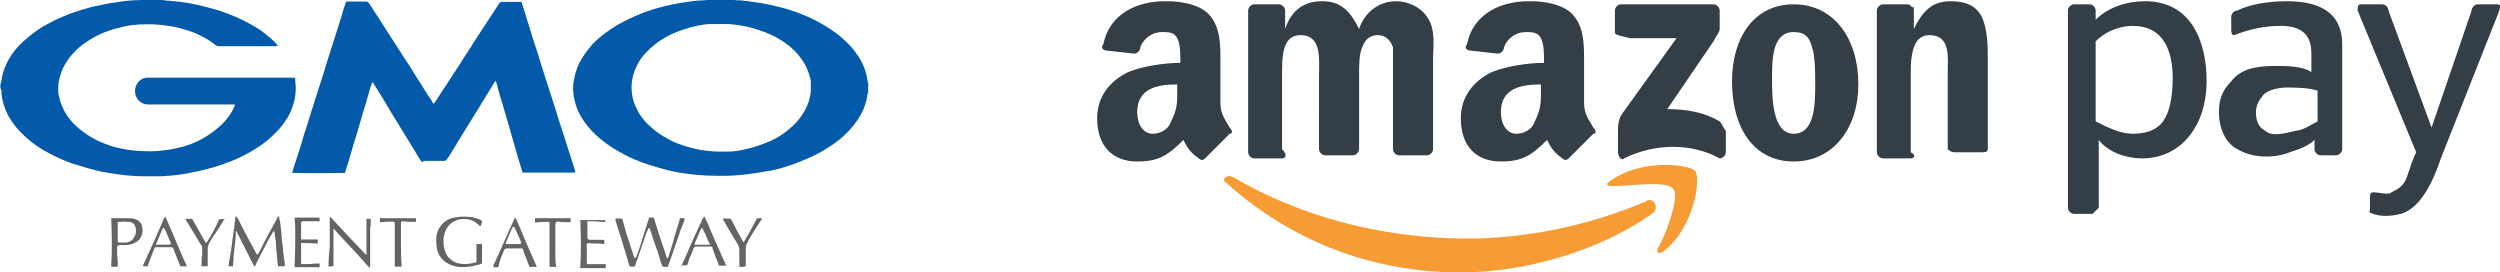 <?xml version="1.0" encoding="UTF-8"?><svg id="Calque_1" xmlns="http://www.w3.org/2000/svg" viewBox="0 0 81.12 8.84"><defs><style>.cls-1{fill:#035aab;}.cls-2{fill:#646464;}.cls-3{fill:#333e47;}.cls-3,.cls-4{fill-rule:evenodd;}.cls-4{fill:#f79c34;}</style></defs><g><path class="cls-4" d="M53.6,6.94c-1.7,1.2-4.1,1.9-6.2,1.9-3,0-5.6-1.1-7.6-2.9-.2-.1,0-.3,.2-.2,2.2,1.3,4.9,2,7.6,2,1.9,0,3.9-.4,5.8-1.2,.2-.2,.5,.2,.2,.4Z"/><path class="cls-4" d="M54.3,6.14c-.2-.3-1.4-.1-2-.1-.2,0-.2-.1,0-.2,1-.7,2.5-.5,2.7-.3s0,1.8-1,2.6c-.1,.1-.3,.1-.2-.1,.3-.5,.7-1.7,.5-1.9Z"/><path class="cls-3" d="M52.4,1.04V.34c0-.1,.1-.2,.2-.2h3c.1,0,.2,.1,.2,.2V.94c0,.1-.1,.2-.2,.4l-1.5,2.2c.6,0,1.2,.1,1.7,.4,.1,.1,.1,.2,.2,.3v.7c0,.1-.1,.2-.2,.2-.9-.5-2.1-.5-3.1,0-.1,.1-.2-.1-.2-.2v-.7c0-.1,0-.3,.1-.5l1.8-2.5h-1.5c-.4-.1-.5-.1-.5-.2Z"/><path class="cls-3" d="M41.6,5.14h-.9c-.1,0-.2-.1-.2-.2V.34c0-.1,.1-.2,.2-.2h.8c.1,0,.2,.1,.2,.2V.94h0c.2-.6,.6-.9,1.2-.9s.9,.3,1.2,.9c.2-.6,.7-.9,1.2-.9,.4,0,.8,.2,1,.5,.3,.4,.2,1,.2,1.4v2.9c0,.1-.1,.2-.2,.2h-.9c-.1,0-.2-.1-.2-.2V1.54c-.1-.3-.3-.4-.5-.4s-.4,.1-.5,.4c-.1,.2-.1,.6-.1,.9v2.4c0,.1-.1,.2-.2,.2h-.9c-.1,0-.2-.1-.2-.2V2.44c0-.5,.1-1.3-.6-1.3-.6,0-.6,.7-.6,1.3v2.4c.2,.2,.1,.3,0,.3Z"/><path class="cls-3" d="M58.2,1.04c-.7,0-.7,.9-.7,1.5s0,1.8,.7,1.8,.7-1,.7-1.6c0-.4,0-.9-.1-1.2-.1-.4-.3-.5-.6-.5Zm0-.9c1.3,0,2.1,1.1,2.1,2.6,0,1.4-.8,2.5-2.1,2.5s-2-1.1-2-2.6c0-1.4,.7-2.5,2-2.5Z"/><path class="cls-3" d="M62,5.14h-.9c-.1,0-.2-.1-.2-.2V.34c0-.1,.1-.2,.2-.2h.8c.1,0,.1,.1,.2,.1V.94h0c.3-.6,.6-.9,1.2-.9,.4,0,.8,.1,1,.5,.2,.4,.2,1,.2,1.4v2.9c0,.1-.1,.1-.2,.1h-.9c-.1,0-.2-.1-.2-.1V2.34c0-.5,.1-1.2-.6-1.2-.2,0-.4,.1-.5,.4s-.1,.6-.1,.9v2.5c.2,.1,.1,.2,0,.2Z"/><path class="cls-3" d="M50.9,5.14q-.1,.1-.2,0c-.3-.2-.4-.4-.5-.6-.5,.5-.8,.7-1.5,.7-.8,0-1.3-.5-1.3-1.4,0-.7,.4-1.2,1-1.5,.5-.2,1.2-.3,1.7-.3v-.1c0-.2,0-.5-.1-.7s-.3-.2-.5-.2c-.3,0-.6,.2-.7,.5,0,.1-.1,.2-.2,.2l-.9-.1c-.1,0-.2-.1-.1-.2,.2-1,1.1-1.4,2-1.4h.1c.4,0,1,.1,1.3,.4,.4,.4,.4,1,.4,1.5v1.4c0,.4,.2,.6,.3,.8,.1,.1,.1,.2,0,.2-.3,.3-.6,.6-.8,.8h0Zm-.9-2.2c0,.4,0,.6-.2,1-.1,.3-.4,.4-.6,.4-.3,0-.5-.3-.5-.7,0-.8,.7-.9,1.3-.9v.2h0Z"/><path class="cls-3" d="M39.1,5.14q-.1,.1-.2,0c-.3-.2-.4-.4-.5-.6-.5,.5-.8,.7-1.5,.7-.8,0-1.3-.5-1.3-1.4,0-.7,.4-1.2,1-1.5,.5-.2,1.2-.3,1.7-.3v-.1c0-.2,0-.5-.1-.7s-.3-.2-.5-.2c-.3,0-.6,.2-.7,.5,0,.1-.1,.2-.2,.2l-.9-.1c-.1,0-.2-.1-.1-.2,.2-1,1.1-1.4,2-1.4h.1c.4,0,1,.1,1.3,.4,.4,.4,.4,1,.4,1.5v1.4c0,.4,.2,.6,.3,.8,.1,.1,.1,.2,0,.2-.3,.3-.6,.6-.8,.8h0Zm-.9-2.2c0,.4,0,.6-.2,1-.1,.3-.4,.4-.6,.4-.3,0-.5-.3-.5-.7,0-.8,.7-.9,1.3-.9v.2h0Z"/><path class="cls-3" d="M76.9,6.74v-.3c0-.1,0-.2,.1-.2,.2,0,.5,.1,.6,0,.2-.1,.4-.2,.5-.5s.2-.6,.3-.8l-1.9-4.6c0-.1,0-.2,.1-.2h.7c.1,0,.2,.1,.2,.2l1.4,3.8,1.3-3.8c0-.1,.1-.2,.2-.2h.6c.2,0,.1,.1,.1,.2l-1.9,4.8c-.2,.6-.6,1.6-1.3,1.8-.4,.1-.8,.1-1.1-.1,.1,.1,.1,0,.1-.1h0Z"/><path class="cls-3" d="M76,4.84c0,.1-.1,.2-.2,.2h-.5c-.1,0-.2-.1-.2-.2v-.3c-.2,.2-.5,.3-.8,.4-.5,.2-1.2,.2-1.7-.1-.4-.2-.6-.7-.6-1.2,0-.4,.1-.7,.4-1,.3-.4,.8-.5,1.4-.5,.4,0,.9,0,1.2,.2v-.6c0-.6-.3-.9-1-.9-.5,0-1,.1-1.5,.3-.1,0-.1-.1-.1-.2v-.4c0-.1,.1-.2,.2-.2,.4-.2,1-.3,1.6-.3,.8,0,1.8,.2,1.8,1.4v3.4h0Zm-.8-.9v-1c-.3-.1-.8-.1-1-.1-.3,0-.7,.1-.8,.3-.1,.1-.2,.3-.2,.5,0,.3,.1,.5,.3,.6,.2,.2,.6,.1,1,0,.2,0,.5-.2,.7-.3Z"/><path class="cls-3" d="M69.2,.84c1,0,1.3,.8,1.3,1.7,0,.6-.1,1.2-.4,1.5-.2,.2-.5,.3-.9,.3s-.8-.2-1.2-.4V1.34c.4-.4,.9-.5,1.2-.5Zm-1.3,6.1h-.6c-.1,0-.2-.1-.2-.2V.34c0-.1,.1-.2,.2-.2h.5c.1,0,.2,.1,.2,.2v.3c.4-.4,1-.6,1.6-.6,1.5,0,2,1.3,2,2.6,0,1.4-.8,2.5-2.1,2.5-.5,0-1.1-.2-1.4-.6v2.2c-.1,.1-.2,.2-.2,.2Z"/></g><g><path class="cls-1" d="M0,2.77s.02-.02,.02-.03c0-.03,0-.06,.02-.08,.02-.2,.08-.4,.16-.57,.14-.31,.36-.58,.62-.8,.22-.2,.47-.38,.74-.52,.16-.09,.33-.17,.5-.24,.12-.05,.24-.1,.37-.14,.11-.04,.21-.07,.32-.1,.14-.04,.26-.08,.4-.1,.13-.03,.25-.05,.39-.08,.13-.02,.26-.04,.39-.06s.25-.03,.39-.04c.22,0,.43-.03,.66-.02,.14,0,.28,0,.42,.03,.14,0,.3,.03,.44,.04,.18,.02,.36,.05,.53,.09,.24,.05,.49,.12,.73,.19,.36,.12,.7,.26,1.02,.44,.14,.08,.27,.15,.4,.25,.16,.13,.33,.25,.46,.41,0,0,.02,.02,.03,.04-.03,.02-.06,.02-.08,.02h-1.82s-.08,0-.12-.04c-.28-.22-.59-.38-.93-.48-.21-.07-.43-.12-.66-.15-.23-.03-.46-.05-.7-.04-.11,0-.21,0-.33,.02-.12,0-.23,.03-.34,.05-.37,.08-.71,.19-1.03,.38-.2,.12-.4,.25-.56,.42-.16,.16-.3,.35-.4,.56-.06,.14-.1,.27-.13,.41-.02,.11-.02,.21-.02,.32,0,.05,0,.11,.02,.15,.04,.23,.13,.44,.26,.64,.11,.16,.24,.31,.39,.43,.27,.22,.57,.4,.89,.51,.22,.09,.45,.14,.7,.18,.13,.02,.25,.03,.38,.04,.18,0,.37,.02,.56,0,.3-.02,.59-.07,.88-.15,.27-.08,.52-.19,.75-.34,.21-.14,.41-.29,.58-.48,.12-.14,.22-.28,.29-.44,0-.02,.02-.04,.03-.07v-.03h-2.82c-.2,0-.41-.16-.42-.42,0-.21,.13-.42,.37-.45h4.79s.03,0,.04,.03c0,.03,0,.05,0,.08,.03,.2,.02,.4-.02,.59-.04,.2-.12,.4-.22,.58-.11,.18-.23,.34-.38,.49-.18,.19-.39,.36-.61,.5-.29,.19-.6,.35-.93,.47-.27,.11-.56,.19-.84,.26-.19,.05-.39,.08-.58,.12-.15,.03-.31,.04-.47,.06-.11,0-.21,.02-.32,.02h-.52c-.25,0-.51-.02-.76-.05-.17-.02-.35-.05-.52-.08-.14-.02-.26-.06-.4-.09-.24-.06-.48-.14-.71-.21-.32-.12-.62-.26-.91-.43-.27-.16-.52-.36-.74-.59-.17-.18-.33-.39-.43-.62-.09-.19-.15-.39-.17-.6v-.1s0-.03-.02-.05c-.02-.05-.02-.09-.02-.14h0Z"/><path class="cls-1" d="M28.17,2.99s0,.04-.02,.06c-.02,.17-.07,.35-.14,.51-.03,.06-.06,.13-.09,.18-.14,.24-.31,.45-.52,.65-.26,.24-.56,.43-.87,.6-.32,.16-.66,.3-1,.41-.22,.07-.44,.13-.68,.16-.14,.03-.29,.05-.43,.07-.14,.02-.27,.04-.41,.05-.31,.03-.62,.03-.94,.02-.17,0-.34-.02-.51-.03-.17-.02-.35-.04-.52-.07-.09-.02-.16-.03-.25-.05-.14-.03-.28-.07-.42-.11-.16-.04-.33-.1-.48-.15-.21-.08-.42-.16-.62-.27-.27-.14-.53-.3-.76-.49-.27-.22-.5-.47-.67-.77-.1-.17-.17-.37-.21-.57s-.05-.42,0-.62c.03-.18,.09-.36,.17-.53,.12-.22,.26-.42,.43-.61,.24-.25,.52-.45,.82-.63,.25-.14,.51-.26,.78-.37,.23-.09,.46-.16,.7-.22,.19-.05,.39-.09,.58-.12,.17-.03,.35-.05,.52-.07,.14,0,.29-.02,.44-.03h.41c.14,0,.29,0,.44,.02,.09,0,.16,0,.25,.02,.11,0,.21,.03,.33,.04,.17,.02,.34,.06,.51,.09,.18,.04,.37,.09,.55,.14,.35,.11,.68,.24,.99,.41,.26,.14,.51,.3,.74,.49,.15,.14,.3,.27,.42,.43,.18,.23,.33,.49,.4,.78,.02,.07,.03,.14,.04,.22,0,.02,0,.04,.02,.06v.29h-.03Zm-4.84,1.93h.28c.24,0,.48-.05,.71-.11s.46-.14,.69-.24,.43-.24,.63-.41c.13-.11,.23-.22,.33-.35,.19-.26,.32-.55,.34-.88v-.27c0-.08-.03-.15-.05-.23-.05-.17-.13-.34-.23-.48-.14-.21-.33-.4-.53-.54-.16-.12-.34-.22-.52-.3s-.37-.14-.56-.2c-.14-.04-.29-.07-.43-.09-.12-.02-.23-.03-.35-.04h-.64c-.06,0-.13,.02-.18,.02-.14,.02-.28,.05-.42,.09-.27,.08-.54,.17-.79,.31-.25,.14-.48,.32-.68,.54-.1,.11-.18,.22-.25,.36-.1,.18-.16,.39-.18,.59-.02,.16,0,.33,.03,.49,.04,.17,.12,.34,.2,.49,.11,.17,.24,.33,.41,.47,.15,.14,.32,.25,.5,.35,.24,.14,.5,.23,.76,.3,.14,.04,.29,.07,.43,.09,.16,.02,.34,.04,.52,.04h-.02Z"/><path class="cls-1" d="M13.75,5.26s-.07,0-.09-.04c-.05-.08-.11-.16-.15-.24-.15-.25-.31-.5-.46-.75-.18-.3-.37-.59-.54-.89-.13-.2-.25-.42-.38-.62,0-.02-.02-.03-.04-.05,0,0-.02,.02-.03,.03,0,.03-.02,.07-.03,.1-.08,.27-.15,.54-.24,.81-.1,.34-.19,.68-.3,1.01-.08,.25-.14,.5-.22,.74-.02,.07-.04,.13-.06,.19,0,.02,0,.04-.02,.06-.07,0-1.18,.02-1.64,0h-.06v-.05c.04-.14,.09-.26,.13-.4,.07-.21,.14-.42,.2-.64s.14-.42,.2-.64c.13-.41,.26-.82,.39-1.23,.05-.16,.11-.32,.15-.48,.14-.43,.27-.86,.41-1.29,.06-.19,.13-.4,.18-.59,.02-.06,.04-.13,.06-.18,0-.02,.02-.04,.03-.06h.63s.06,0,.09,.04c.02,.02,.03,.05,.05,.07,.17,.26,.34,.52,.51,.79,.16,.25,.33,.51,.49,.76,.14,.23,.3,.45,.44,.69,.14,.22,.29,.45,.43,.68,.05,.08,.11,.15,.15,.23,0,.02,.02,.04,.04,.05,.02,0,.03-.03,.04-.04,.11-.15,.2-.32,.31-.47,.17-.27,.35-.53,.52-.8,.14-.23,.3-.45,.44-.69,.17-.27,.36-.54,.53-.81,.09-.13,.16-.25,.25-.38,0-.02,.02-.03,.03-.05,.03-.04,.06-.06,.12-.06h.6s.03,.04,.03,.06c.06,.18,.12,.37,.17,.55,.08,.23,.14,.47,.22,.7,.06,.19,.13,.38,.18,.57,.14,.42,.26,.83,.4,1.25,.11,.32,.2,.65,.31,.97,.12,.38,.24,.75,.36,1.13,.03,.09,.06,.17,.08,.25,0,.02,0,.04,0,.06h-1.7s-.02-.04-.02-.06c-.06-.18-.12-.38-.17-.56-.08-.26-.15-.53-.23-.8-.08-.27-.15-.54-.24-.82-.06-.18-.11-.37-.16-.55,0-.04-.02-.08-.04-.13,0,0,0-.03,0-.04,0,0-.02-.02-.03,0,0,0-.02,.02-.03,.04-.06,.1-.12,.19-.18,.29-.23,.38-.45,.74-.69,1.12-.19,.32-.39,.63-.58,.95-.03,.05-.07,.1-.1,.14-.02,.03-.05,.04-.08,.04h-.7l.04,.03h0Z"/><path class="cls-2" d="M21.49,8.64c-.03-.09-.06-.16-.08-.25-.03-.09-.05-.16-.08-.25s-.06-.17-.09-.25c-.03-.09-.06-.16-.08-.25-.03-.09-.05-.16-.09-.25,0,0-.02,.02-.03,.02-.03,.07-.06,.13-.08,.19-.12,.33-.22,.66-.34,.98,0,.02-.02,.05-.03,.07h-.15s-.03-.04-.03-.07c-.09-.29-.17-.58-.26-.86-.06-.19-.13-.39-.18-.58,0-.02,0-.03,0-.05,0,0,.02,0,.03,0h.19c.02,.07,.04,.14,.06,.22,.02,.07,.04,.14,.06,.21,.02,.08,.04,.14,.07,.22,.02,.08,.05,.14,.07,.22,.02,.07,.04,.14,.07,.21,.02,.07,.04,.14,.08,.22,0-.02,.02-.02,.03-.03,.02-.04,.03-.07,.05-.11,.11-.31,.2-.62,.3-.93,.02-.08,.05-.14,.07-.22,.01-.05,.03-.06,.05-.04h.11s.02,.03,.02,.05c.06,.19,.12,.38,.18,.57,.07,.22,.14,.43,.22,.66,0,.02,0,.03,.03,.04,.02,0,.02-.03,.03-.05,.05-.15,.1-.3,.14-.45,.08-.25,.14-.5,.22-.74,0-.02,0-.04,.02-.06h.14v.06c-.03,.1-.07,.18-.11,.28-.11,.31-.21,.62-.32,.93-.03,.09-.06,.18-.1,.27,0,.04-.02,.04-.06,.04s-.08,0-.12-.02h-.02Z"/><path class="cls-2" d="M9.22,8.64s-.15,0-.2,0c0-.04,0-.08-.02-.13,0-.16-.03-.33-.04-.49,0-.15-.03-.31-.05-.45,0-.02,0-.05-.02-.07-.02,0-.03,.03-.04,.04-.05,.08-.09,.16-.14,.24-.09,.17-.18,.35-.27,.52-.05,.09-.09,.18-.14,.28,0,.02,0,.04-.04,.06,0,0-.02,0-.02-.02,0,0-.02-.03-.03-.05-.17-.35-.35-.69-.52-1.03,0-.02,0-.04-.04-.04,0,0,0,.02,0,.03,0,.03,0,.07,0,.1,0,.13-.03,.25-.04,.38,0,.1-.02,.19-.03,.29,0,.1,0,.18-.02,.28,0,.02,0,.04,0,.06-.05,0-.09,0-.14,0,0-.02,0-.04,0-.06,.02-.12,.04-.22,.06-.34,.03-.17,.05-.34,.07-.51,.02-.14,.04-.27,.06-.42,0-.09,.02-.16,.03-.25v-.03h.04s.03,.04,.04,.06c.06,.12,.12,.23,.18,.36,.14,.26,.28,.52,.42,.78,0,0,.02,.02,.02,.03,.02,0,.03,0,.04-.03,.06-.11,.12-.2,.16-.31,.15-.29,.32-.58,.47-.87,0,0,0-.02,.03-.04,0,0,0,.02,.02,.03,0,.06,.02,.11,.03,.16,.02,.16,.04,.32,.05,.48,0,.12,.03,.23,.04,.35,0,.07,0,.14,.02,.2,0,.1,.03,.2,.04,.3,0,.02,0,.05,0,.07v.04h0Z"/><path class="cls-2" d="M10.81,8.63c-.06,.02-.09,.02-.15,.02v-.03c0-.21,.02-.42,.04-.63,0-.22,0-.44,0-.67v-.22s0-.04,.02-.06c0,0,.03,.02,.04,.04,.17,.18,.34,.37,.51,.55,.19,.2,.39,.41,.58,.61,0,0,.02,.02,.04,.03,0,0,0-.02,0-.03v-1.14s.09,0,.14,0v.05c0,.09,0,.17-.02,.25,0,.18,0,.37,0,.55v.73h-.03s-.06-.06-.09-.1c-.21-.24-.43-.48-.65-.71-.12-.13-.24-.25-.36-.39-.02-.02-.03-.05-.06-.04-.02,0,0,.04,0,.07v.76c0,.1,0,.19,0,.29v.07h0Z"/><path class="cls-2" d="M15.65,7.17c-.02,.06-.03,.12-.06,.17,0,0-.02,0-.03-.02-.05-.04-.1-.08-.14-.11-.14-.09-.28-.12-.44-.1-.09,0-.16,.03-.24,.07-.15,.08-.24,.19-.3,.35-.03,.09-.05,.17-.05,.26,0,.1,0,.19,.03,.29,.03,.11,.07,.21,.15,.29,.11,.11,.23,.17,.38,.19,.15,.02,.31,0,.46-.04h.03s.02,0,.02-.03v-.57h.18s0,.05,0,.07v.56s-.06,.02-.08,.03c-.14,.04-.26,.07-.41,.08-.19,.02-.39,0-.56-.08-.13-.06-.23-.14-.31-.26-.06-.09-.1-.19-.11-.3-.02-.14-.02-.28,0-.42,.04-.15,.12-.28,.23-.38s.25-.15,.41-.17c.05,0,.11-.02,.15-.02,.19,0,.39,0,.57,.08,.03,0,.06,.02,.09,.05h0Z"/><path class="cls-2" d="M3.63,7.08h.5c.09,0,.17,0,.26,.03,.14,.05,.21,.14,.23,.28,.02,.13,0,.23-.07,.34-.03,.05-.07,.08-.11,.11-.1,.07-.21,.1-.33,.11h-.22c-.06,0-.09,.03-.09,.08,0,.14,0,.3,.02,.44v.18s-.16,.02-.21,0h0v-.05c.03-.5,.02-.99,0-1.5v-.02h0Zm.19,.08v.66s0,.04,.04,.05h.21s.07,0,.1-.02c.07-.02,.13-.06,.16-.12,.08-.11,.1-.22,.07-.35-.03-.1-.09-.16-.19-.18-.02,0-.05,0-.07,0-.1-.02-.2,0-.3,0h-.03v-.03h0Z"/><path class="cls-2" d="M16.69,7.04s.03,.03,.04,.04c0,.02,.02,.04,.03,.05,.14,.31,.26,.63,.4,.94,.08,.17,.15,.35,.23,.52,0,.02,.02,.04,.03,.07,0,0-.02,0-.03,0h-.21s-.02-.05-.03-.08c-.06-.16-.12-.32-.18-.47,0,0,0-.02,0-.02,0-.02-.03-.03-.05-.03h-.49s-.06,.02-.07,.05c-.07,.16-.14,.33-.18,.5,0,0,0,.03,0,.04,0,0-.02,.02-.03,.02h-.14s0-.04,0-.06c.05-.1,.09-.19,.14-.3,.14-.33,.3-.67,.44-.99,.03-.06,.05-.12,.08-.17,0-.03,.03-.06,.05-.1h0Zm-.06,.34s-.02,.02-.02,.04l-.2,.46h0s0,.04,.02,.04h.41s.04,0,.07-.02c0,0,0-.03,0-.04-.05-.11-.09-.21-.14-.32-.02-.04-.04-.09-.06-.13,0-.02-.02-.04-.05-.05h-.02Z"/><path class="cls-2" d="M22.11,8.65s0-.05,.02-.07c.09-.18,.17-.37,.25-.56,.11-.24,.21-.48,.33-.73,.03-.06,.06-.12,.08-.18,.02-.05,.03-.05,.07-.08,0,0,.02,.02,.02,.04,.03,.06,.05,.12,.08,.17,.12,.28,.23,.56,.36,.83,.07,.16,.14,.33,.22,.49,0,.02,.02,.04,.03,.06,0,0,0,0-.02,0h-.22s-.02-.04-.02-.06c-.07-.16-.13-.34-.19-.5,0,0,0-.02,0-.02,0-.02-.02-.03-.05-.04h-.49s-.06,.02-.07,.05c-.04,.12-.09,.22-.14,.34-.02,.06-.04,.13-.06,.18,0,.03-.02,.04-.06,.04h-.12v.03h0Zm.92-.72s0-.04-.02-.05c-.04-.09-.07-.16-.11-.25-.03-.08-.07-.14-.11-.22,0,0,0,0-.02-.02,0,0-.02,.02-.02,.03-.07,.16-.14,.32-.21,.48v.04s.05,0,.07,0c.22,0,.35,0,.42,0h0Z"/><path class="cls-2" d="M5.37,7.04s.02,.03,.02,.04c.1,.23,.2,.46,.3,.7,.12,.27,.22,.54,.35,.8l.03,.06s0,0,0,0h-.22s-.02-.05-.03-.08c-.07-.16-.13-.32-.19-.48-.02-.05-.04-.06-.09-.06h-.48s-.04,0-.05,.04c-.02,.05-.04,.11-.06,.15-.05,.13-.09,.24-.14,.37,0,.02-.02,.04-.02,.06h-.15s0-.05,.02-.07c.09-.19,.17-.38,.26-.57,.07-.14,.13-.29,.19-.43,.06-.14,.13-.28,.18-.42,0-.02,.02-.05,.04-.07,0-.02,.02-.04,.05-.05h0Zm-.07,.36s0,0-.02,.02c-.08,.16-.14,.34-.22,.5v.02h.42s.04,0,.06-.02c0,0,0-.03,0-.04-.05-.12-.1-.23-.15-.35-.02-.04-.04-.09-.07-.13l-.02-.02h0Z"/><path class="cls-2" d="M9.56,8.65s0-.05,0-.08c.02-.35,.02-.7,.02-1.05,0-.13,0-.25-.02-.39v-.07h.81v.12h-.03c-.06,0-.11,0-.16,0h-.09c-.08,0-.14,0-.22,0h-.05s-.04,0-.05,.04v.55h.54s0,.09,0,.13c-.04,0-.07,0-.1,0-.14-.02-.27,0-.41-.02h0s-.03,0-.03,.03v.59c0,.06,0,.07,.07,.07,.13,0,.26,0,.39-.02h.14s0,.09,0,.12c-.02,.02-.03,0-.05,0h-.76Z"/><path class="cls-2" d="M19.66,7.2h-.06c-.14,0-.26-.02-.4-.02h-.14v.52c0,.05,.03,.08,.08,.08h.47s0,.07,0,.13c-.03,.02-.06,0-.09,0-.14-.02-.27,0-.41-.02h-.04s-.02,0-.03,.03v.58s0,.05,.02,.07c.05,0,.1,0,.15,0h.3s.1,0,.14,0c.02,.04,0,.09,0,.13h-.15c-.16,0-.32,0-.48,0h-.19v-.02c.03-.51,.02-1.03,0-1.54h.81v.09h0Z"/><path class="cls-2" d="M24.12,7.86s.02-.02,.03-.03c.12-.2,.23-.4,.34-.61,.02-.04,.04-.07,.06-.11,0-.02,.02-.03,.04-.03h.14s0,.03-.02,.04c-.09,.14-.18,.28-.27,.42-.06,.1-.12,.19-.17,.29,0,.02-.02,.04-.03,.06-.03,.05-.04,.11-.04,.17v.58s-.05,0-.07,.02h-.07s-.05,0-.07,0v-.08c0-.15,0-.31,0-.46,0-.07-.02-.14-.05-.19-.14-.23-.29-.47-.42-.71-.02-.03-.04-.06-.06-.1v-.03h.21s.04,0,.06,.04c.06,.11,.12,.22,.17,.33,.07,.13,.14,.25,.21,.38,0,0,.02,.03,.03,.05h-.03Z"/><path class="cls-2" d="M7.3,7.08s-.05,.07-.06,.1c-.1,.15-.19,.31-.3,.46-.05,.08-.1,.15-.14,.23-.04,.07-.06,.14-.06,.21,0,.17,0,.34,0,.51v.05h-.2s0-.04,0-.06c0-.11,0-.22,.02-.33v-.16c0-.06,0-.11-.04-.15-.05-.08-.1-.15-.14-.23-.12-.19-.23-.39-.35-.57,0,0,0-.03-.02-.04h0c.08,0,.15,0,.23,0,0,.02,.02,.04,.03,.06,.13,.22,.25,.45,.38,.68,0,0,0,.02,.02,.03,0,0,.02,0,.03,0s.02-.03,.03-.04c.14-.21,.25-.43,.36-.66,0-.02,.02-.04,.03-.06,.06,0,.12,0,.18,0v-.02Z"/><path class="cls-2" d="M17.36,7.2v-.12s.04,0,.06,0h1.09s.02,.07,0,.13c-.02,0-.04,0-.06,0-.12,0-.23,0-.35-.02-.05,0-.08,.03-.08,.08,0,.31,0,.61,0,.92,0,.14,0,.28,.02,.42v.05h-.21v-1.43s0-.03-.04-.03h-.05c-.11,0-.21,0-.33,.02h-.06Z"/><path class="cls-2" d="M13.01,8.65s-.14,0-.2,0v-.12c0-.19,0-.39,0-.58v-.7h0s0-.06-.06-.06c-.12,0-.23,0-.35,.02h-.07s0-.09,0-.13c.02-.02,.04,0,.07,0h1.1v.12s-.04,0-.06,0c-.12,0-.23,0-.35-.02-.07,0-.08,0-.08,.07,0,.22,0,.44,0,.67,0,.21,0,.43,.02,.65v.07l-.04,.03h0Z"/></g></svg>
